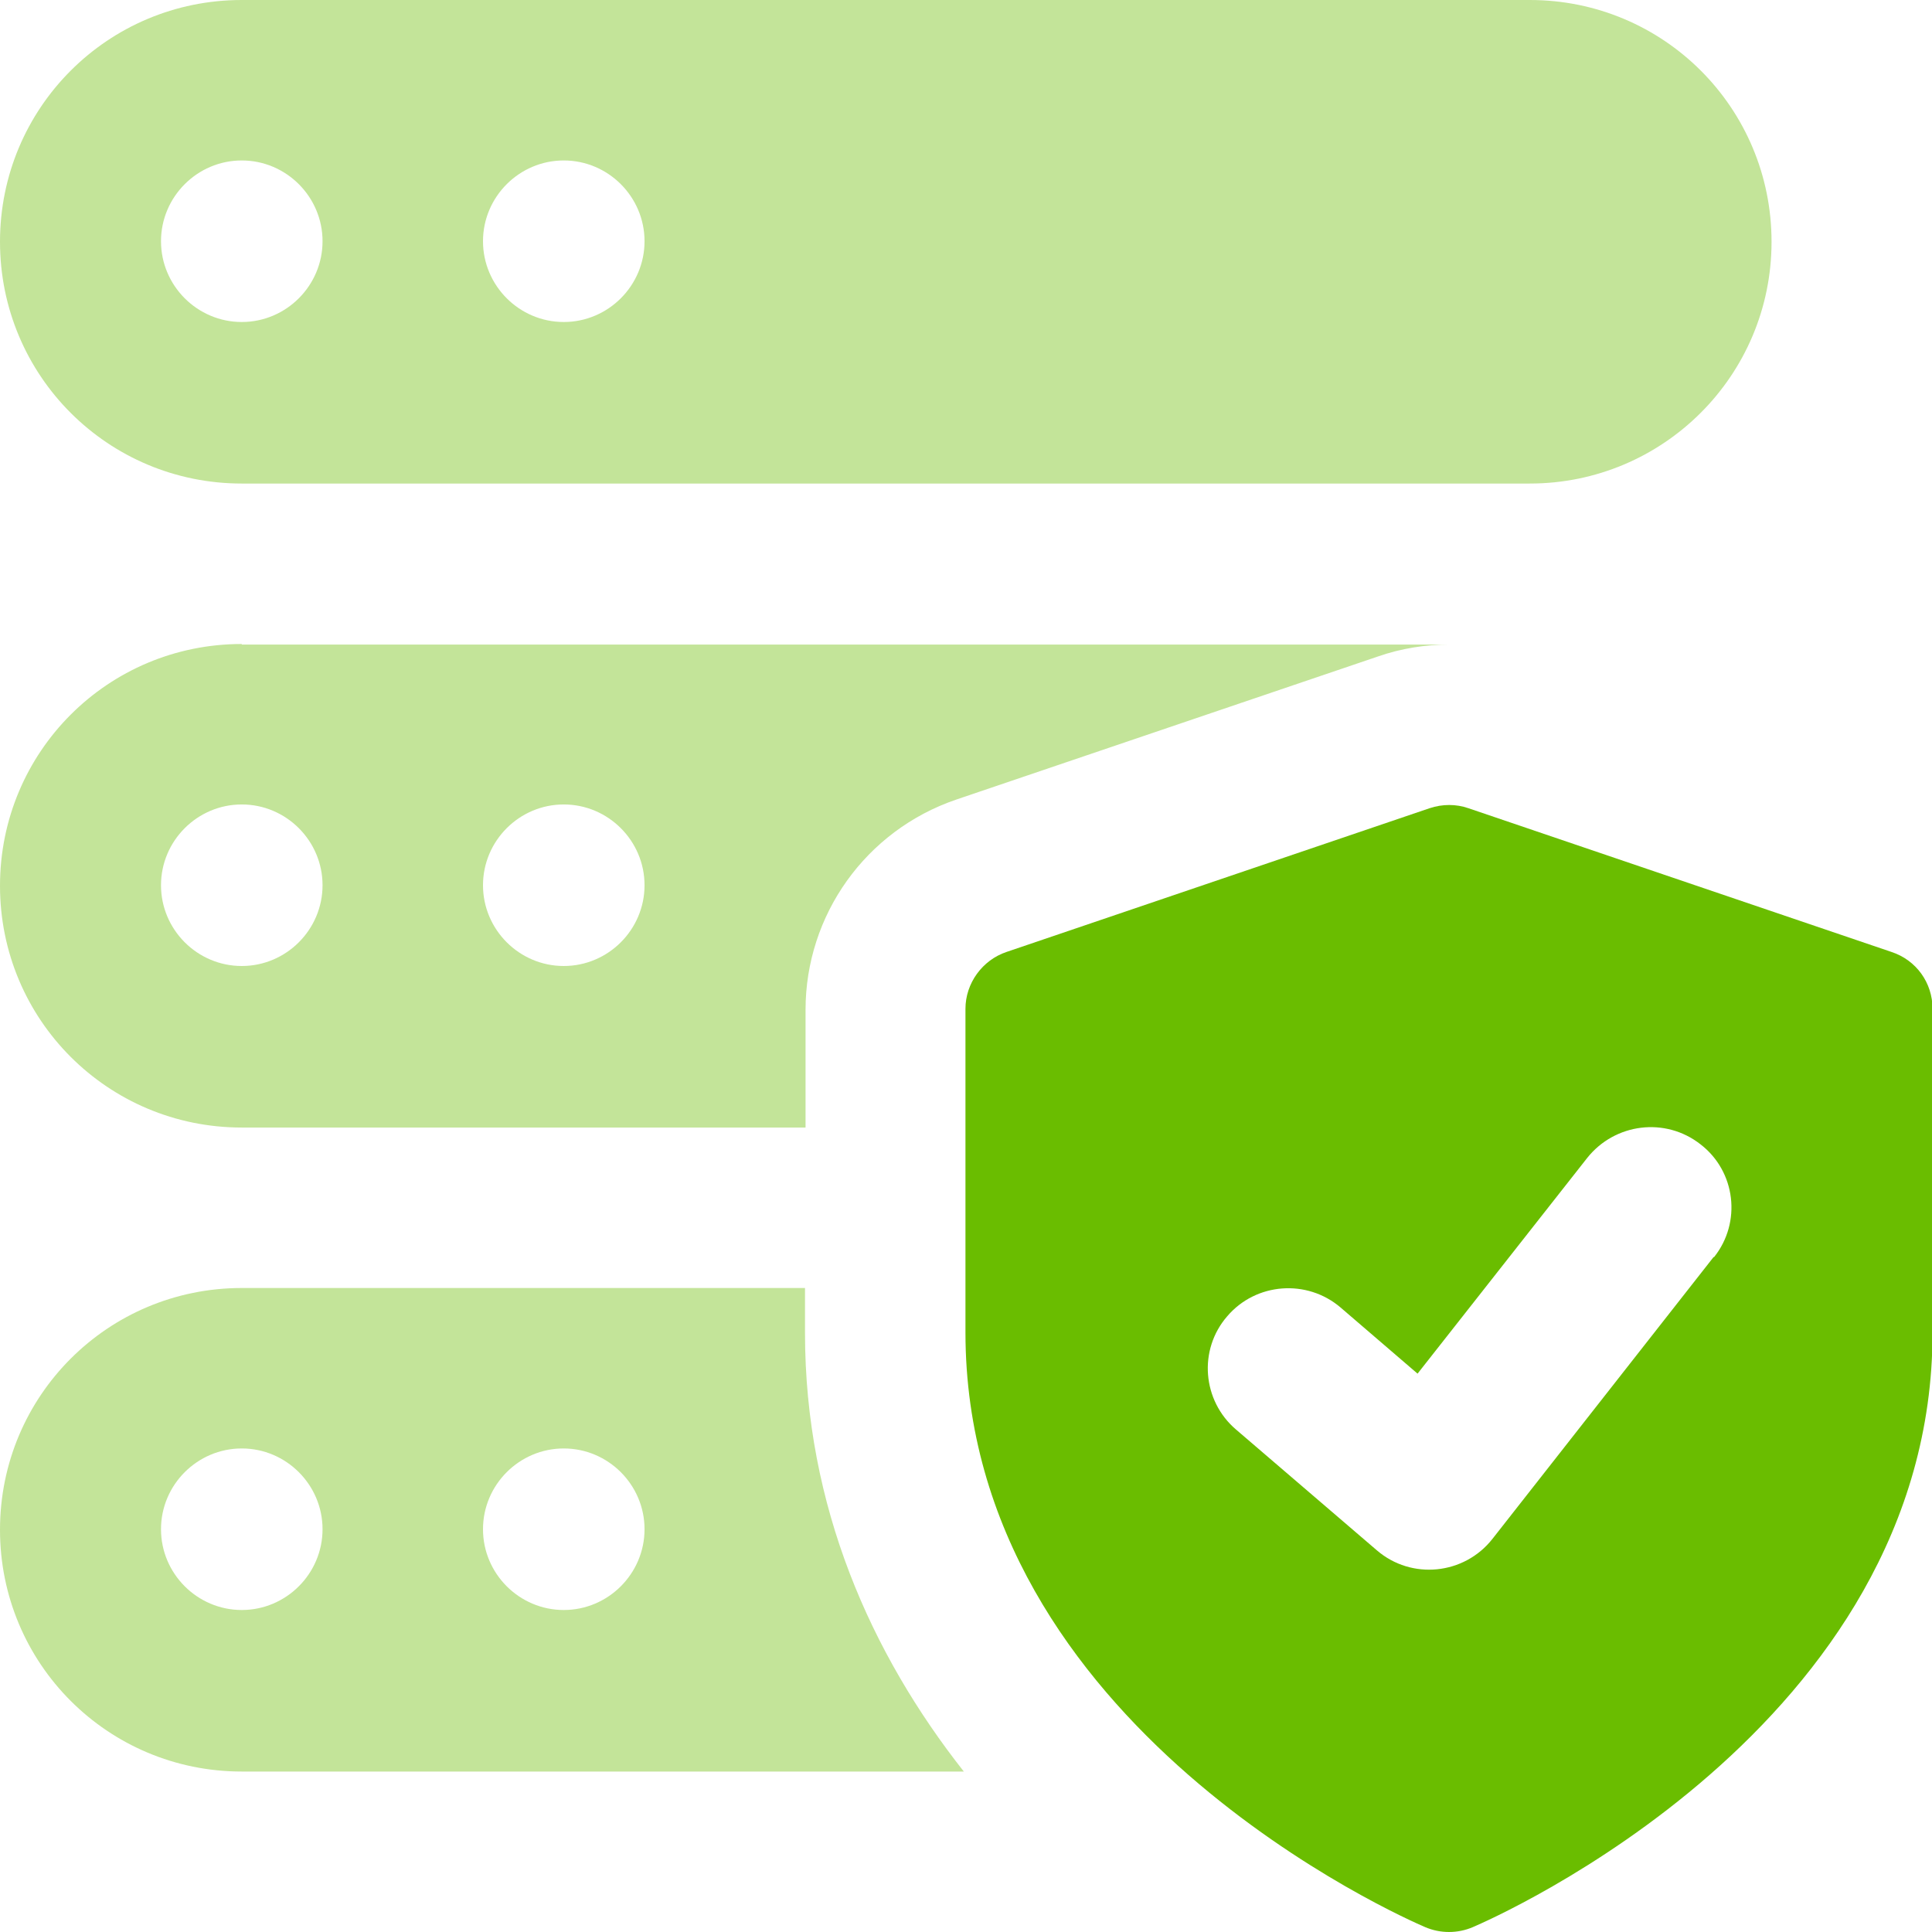 <?xml version="1.0" encoding="UTF-8"?><svg id="a" xmlns="http://www.w3.org/2000/svg" width="35.64" height="35.64" viewBox="0 0 35.64 35.64"><path d="M34.89,17.56l-7.8-2.65c-.23-.08-.48-.08-.72,0l-7.8,2.65c-.45.15-.76.58-.76,1.05v5.97c0,7.28,8.13,10.82,8.48,10.97.14.06.29.09.44.09s.3-.03.44-.09c.35-.15,8.48-3.69,8.48-10.97v-5.97c0-.48-.3-.9-.76-1.05h0ZM31.61,23.19l-4.08,5.2c-.52.66-1.49.76-2.13.21l-2.6-2.23c-.62-.53-.7-1.47-.16-2.09.53-.62,1.47-.69,2.09-.16l1.42,1.22,3.13-3.98c.51-.64,1.44-.76,2.09-.25.65.5.76,1.44.25,2.08Z" fill="#6abd00"/><path d="M28.22,0H4.46C1.99,0,0,1.99,0,4.46s1.99,4.46,4.46,4.46h23.76c2.46,0,4.46-1.99,4.46-4.46s-1.99-4.46-4.46-4.46ZM4.46,5.94c-.82,0-1.49-.67-1.49-1.49s.67-1.49,1.49-1.49,1.49.67,1.49,1.49-.67,1.49-1.49,1.49ZM10.4,5.94c-.82,0-1.49-.67-1.49-1.49s.67-1.49,1.49-1.49,1.49.67,1.49,1.49-.67,1.49-1.49,1.49Z" fill="#6abd00" isolation="isolate" opacity=".4"/><path d="M4.46,11.88c-2.47,0-4.46,1.99-4.46,4.46s1.99,4.46,4.46,4.46h10.4v-2.17c0-1.75,1.11-3.31,2.78-3.88l7.78-2.64c.43-.15.88-.22,1.32-.22H4.46ZM4.46,17.82c-.82,0-1.49-.67-1.49-1.49s.67-1.49,1.49-1.49,1.49.67,1.49,1.49-.67,1.49-1.49,1.49ZM10.4,17.82c-.82,0-1.49-.67-1.49-1.49s.67-1.49,1.49-1.49,1.49.67,1.49,1.49-.67,1.49-1.49,1.49Z" fill="#6abd00" isolation="isolate" opacity=".4"/><path d="M14.85,24.58v-.82H4.46c-2.47,0-4.46,1.99-4.46,4.46s1.99,4.46,4.46,4.46h13.32c-1.71-2.17-2.93-4.89-2.93-8.09ZM4.46,29.7c-.82,0-1.49-.67-1.49-1.49s.67-1.49,1.49-1.49,1.49.67,1.49,1.49-.67,1.49-1.49,1.49ZM10.4,29.7c-.82,0-1.49-.67-1.49-1.49s.67-1.49,1.49-1.49,1.49.67,1.49,1.49-.67,1.49-1.49,1.49Z" fill="#6abd00" isolation="isolate" opacity=".4"/></svg>